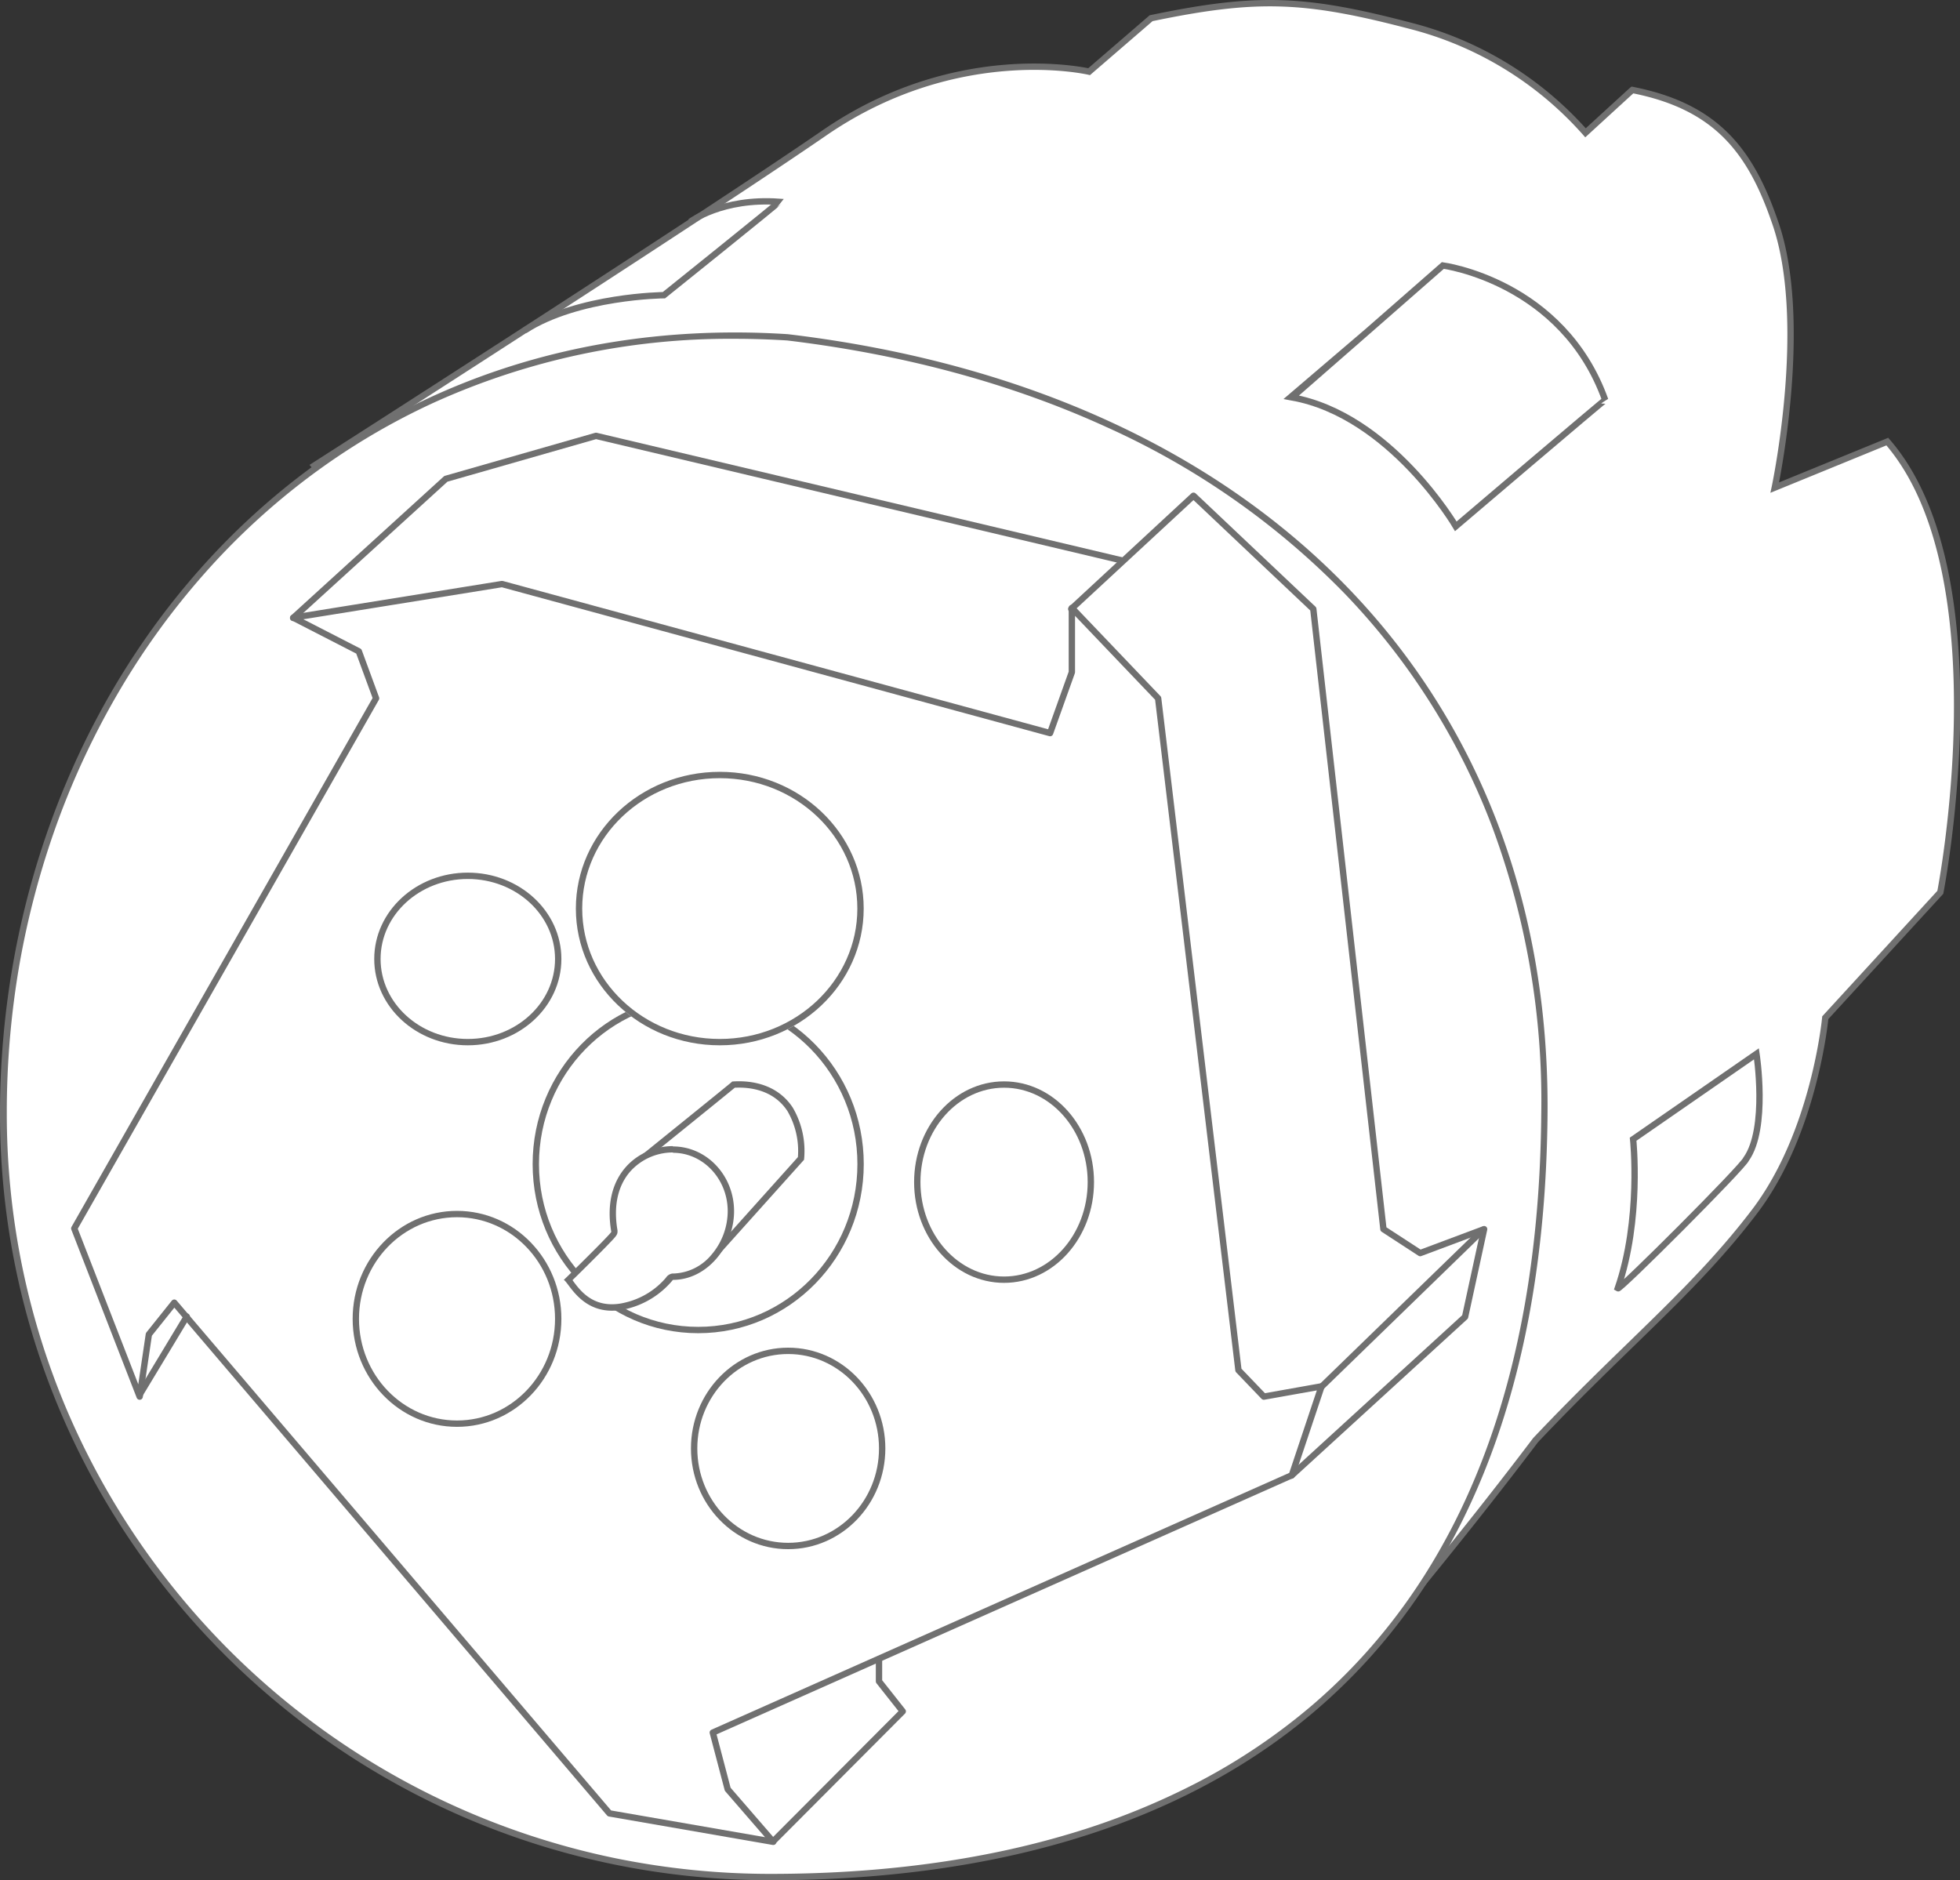 <svg id="Ebene_1" data-name="Ebene 1" xmlns="http://www.w3.org/2000/svg" viewBox="0 0 308.74 296.18"><rect x="0" y="0" width="308.74" height="296.18" fill="#333333" stroke="none"/><defs><style>.cls-1,.cls-2,.cls-4{fill:#fff;}.cls-1,.cls-4,.cls-5,.cls-6,.cls-7{stroke:#707070;}.cls-3{fill:#707070;}.cls-4,.cls-5,.cls-6{stroke-linecap:round;}.cls-4,.cls-5{stroke-linejoin:round;}.cls-5,.cls-6,.cls-7{fill:none;}</style></defs><g id="Dosiereinheit"><g id="Gruppe_684" data-name="Gruppe 684"><path id="Pfad_702" data-name="Pfad 702" class="cls-1" d="M181.32,2.87s-9.76,8.42-9.76,8.42-20.62-4.86-41.69,9.64S49.51,73.34,49.51,73.34l164,188.83s14.79-17.34,28.37-35.31c14.35-15.17,25-23.53,34.49-36s11.15-30.55,11.15-30.55l18.12-19.75s9.82-50.08-8.35-71c0,0-17.73,7.25-17.73,7.25s5.6-26.28,0-41.94c-3.86-11.23-9.31-18.12-22.43-20.7-.08.06-7.38,6.75-7.38,6.75A55,55,0,0,0,222.88,4.25C205.79-.27,198.29-.67,181.32,2.87Z"/><g id="Pfad_821" data-name="Pfad 821"><path class="cls-2" d="M121.31,295.68A122.41,122.41,0,0,1,97,293.24a120.85,120.85,0,0,1-43.2-18.09,121.39,121.39,0,0,1-32.63-32.48A119.28,119.28,0,0,1,.5,175.44,136.31,136.31,0,0,1,2.56,151.8a133.39,133.39,0,0,1,6-22.51,126.37,126.37,0,0,1,9.79-20.76A119.27,119.27,0,0,1,31.7,90.16,112.21,112.21,0,0,1,48.32,74.78,107.87,107.87,0,0,1,68,63a113.33,113.33,0,0,1,47.75-10.16c2.72,0,5.49.09,8.25.27,18.52,2.21,35.51,6.82,50.49,13.7A122.93,122.93,0,0,1,212.08,93.1a108.64,108.64,0,0,1,23.35,36.84,124.65,124.65,0,0,1,7.81,45.49c-.34,41.69-12.51,73.15-36.19,93.49a96.32,96.32,0,0,1-18,12.16,114.79,114.79,0,0,1-20.61,8.31C154.47,293.57,138.61,295.68,121.31,295.68Z"/><path class="cls-3" d="M115.76,53.37A112.83,112.83,0,0,0,68.22,63.48a107.47,107.47,0,0,0-19.6,11.7A110.68,110.68,0,0,0,32.08,90.49a118.37,118.37,0,0,0-13.26,18.3,126.11,126.11,0,0,0-9.75,20.67,133.14,133.14,0,0,0-6,22.43,136.26,136.26,0,0,0-2,23.55,120.23,120.23,0,0,0,2.44,24.13,118.82,118.82,0,0,0,7,22.48,120.33,120.33,0,0,0,86.61,70.7,122.15,122.15,0,0,0,24.25,2.43c17.25,0,33.07-2.11,47-6.27a114.38,114.38,0,0,0,20.52-8.27,96.66,96.66,0,0,0,17.89-12.1c23.56-20.24,35.67-51.57,36-93.11A123.85,123.85,0,0,0,235,130.12a108.14,108.14,0,0,0-23.24-36.67,122.43,122.43,0,0,0-37.43-26.16C159.36,60.44,142.43,55.85,124,53.63c-2.75-.17-5.51-.26-8.21-.26m0-1c2.73,0,5.49.09,8.3.27,75.56,9,120.22,57,119.68,122.8-.73,89.29-55.43,120.74-122.43,120.74S0,242.12,0,175.44C0,111.23,45,52.37,115.76,52.37Z"/></g></g><g id="Gruppe_557" data-name="Gruppe 557"><path id="Pfad_695" data-name="Pfad 695" class="cls-4" d="M59.24,110,11.7,193.51,22,220l1.45-9.8,4-5L96,285.65l25.8,4.48-7.17-8.28-2.35-8.93,91.21-40.54,4.68-14L199.08,220l-4-4.17L182.43,110,168.84,95.76v10.13l-3.43,9.59L79.08,92,46.2,97.3l10.32,5.3Z"/><path id="Pfad_697" data-name="Pfad 697" class="cls-5" d="M168.74,95.93,188,78.09l18.87,17.84,11.05,97.69,5.79,3.77,10.07-3.77-3,13.82-27.34,25"/><path id="Pfad_698" data-name="Pfad 698" class="cls-5" d="M46.17,97.34,70.23,75.43l23.65-6.77,83,19.66"/><path id="Pfad_699" data-name="Pfad 699" class="cls-5" d="M121.77,290.08l20.43-20.5-3.74-4.73v-3.48"/><path id="Pfad_700" data-name="Pfad 700" class="cls-6" d="M233.63,193.71,208,218.6"/><path id="Pfad_701" data-name="Pfad 701" class="cls-6" d="M22,219.69l7.42-12.3"/></g><g id="Gruppe_558" data-name="Gruppe 558"><g id="Ellipse_209" data-name="Ellipse 209"><ellipse class="cls-2" cx="73.69" cy="151.06" rx="14.74" ry="13.6"/><ellipse class="cls-7" cx="73.69" cy="151.06" rx="14.24" ry="13.1"/></g><g id="Ellipse_210" data-name="Ellipse 210"><ellipse class="cls-2" cx="71.99" cy="207.75" rx="16.44" ry="17.01"/><ellipse class="cls-7" cx="71.99" cy="207.75" rx="15.94" ry="16.51"/></g><g id="Ellipse_211" data-name="Ellipse 211"><ellipse class="cls-2" cx="124.15" cy="228.16" rx="15.31" ry="15.87"/><ellipse class="cls-7" cx="124.15" cy="228.16" rx="14.81" ry="15.37"/></g><g id="Ellipse_212" data-name="Ellipse 212"><ellipse class="cls-2" cx="158.16" cy="186.21" rx="14.17" ry="15.87"/><ellipse class="cls-7" cx="158.16" cy="186.21" rx="13.67" ry="15.37"/></g><g id="Ellipse_213" data-name="Ellipse 213"><ellipse class="cls-2" cx="109.98" cy="183.37" rx="26.08" ry="26.64"/><ellipse class="cls-7" cx="109.98" cy="183.37" rx="25.58" ry="26.14"/></g><g id="Ellipse_208" data-name="Ellipse 208"><ellipse class="cls-2" cx="113.38" cy="143.12" rx="22.67" ry="21.54"/><ellipse class="cls-7" cx="113.38" cy="143.12" rx="22.17" ry="21.04"/></g><path id="Pfad_696" data-name="Pfad 696" class="cls-1" d="M112.94,197.23l13.23-14.75a13,13,0,0,0-1.71-7.73c-2.23-3.4-6-4.08-8.91-3.9-.29.28-14.35,11.63-14.35,11.63Z"/><g id="Pfad_705" data-name="Pfad 705"><path class="cls-2" d="M96.41,205.91a6.73,6.73,0,0,1-4.18-1.38,11.71,11.71,0,0,1-2.29-2.44c-.15-.2-.28-.38-.4-.52L93,198.18c1.06-1.06,1.91-1.92,2.53-2.57,1.29-1.33,1.29-1.4,1.29-1.63v-.08c-.68-3.88,0-7.19,2-9.56A9.49,9.49,0,0,1,106,181c5,0,9.13,4.35,9.13,9.7a11.08,11.08,0,0,1-2.7,7.2,8.54,8.54,0,0,1-6.43,3.12H106c-.25,0-.39.19-.65.5a12.63,12.63,0,0,1-6.83,4.1A9.45,9.45,0,0,1,96.41,205.91ZM88.57,202l-.07-.83.32-.11.25.17.05.66Z"/><path class="cls-3" d="M106,181.54a9,9,0,0,0-6.83,3.12c-1.89,2.26-2.55,5.42-1.9,9.16V194c0,.5-.22.75-1.43,2-.62.65-1.48,1.51-2.54,2.57s-2.28,2.27-3.12,3.08l.13.18c1,1.36,2.72,3.62,6.07,3.62a8.4,8.4,0,0,0,1.94-.23,12.07,12.07,0,0,0,6.57-3.94,1.48,1.48,0,0,1,1-.67H106a8.08,8.08,0,0,0,6.06-2.95,10.63,10.63,0,0,0,2.57-6.87c0-5.07-3.87-9.2-8.63-9.2m0-1c5.32,0,9.63,4.57,9.63,10.2s-4.31,10.82-9.63,10.82a13.54,13.54,0,0,1-7.42,4.6c-6.66,1.51-8.89-4.1-9.77-4.6.17-.13,7.48-7.3,7.48-7.57C94.71,184.89,100.68,180.54,106,180.54Zm-17.19,21Z"/></g></g><g id="Gruppe_683" data-name="Gruppe 683"><path id="Pfad_704" data-name="Pfad 704" class="cls-7" d="M276.68,166s1.82,11.73-1.63,16.59c-.43,1.17-19.91,20.64-20.23,20.38,3.78-10.91,2.43-23.52,2.43-23.52Z"/><path id="Pfad_703" data-name="Pfad 703" class="cls-7" d="M227.28,41.82S246.13,44.29,252.85,63c-.07-.07-23.53,19.91-23.53,19.91s-10.27-17.5-25.79-20.31C203.61,62.55,227.28,41.82,227.28,41.82Z"/><path id="Pfad_822" data-name="Pfad 822" class="cls-7" d="M108.74,34.93s5-3.79,14-3.14c-.08.2-18.16,14.71-18.16,14.71s-13.52.12-21.93,5.55"/></g></g></svg>